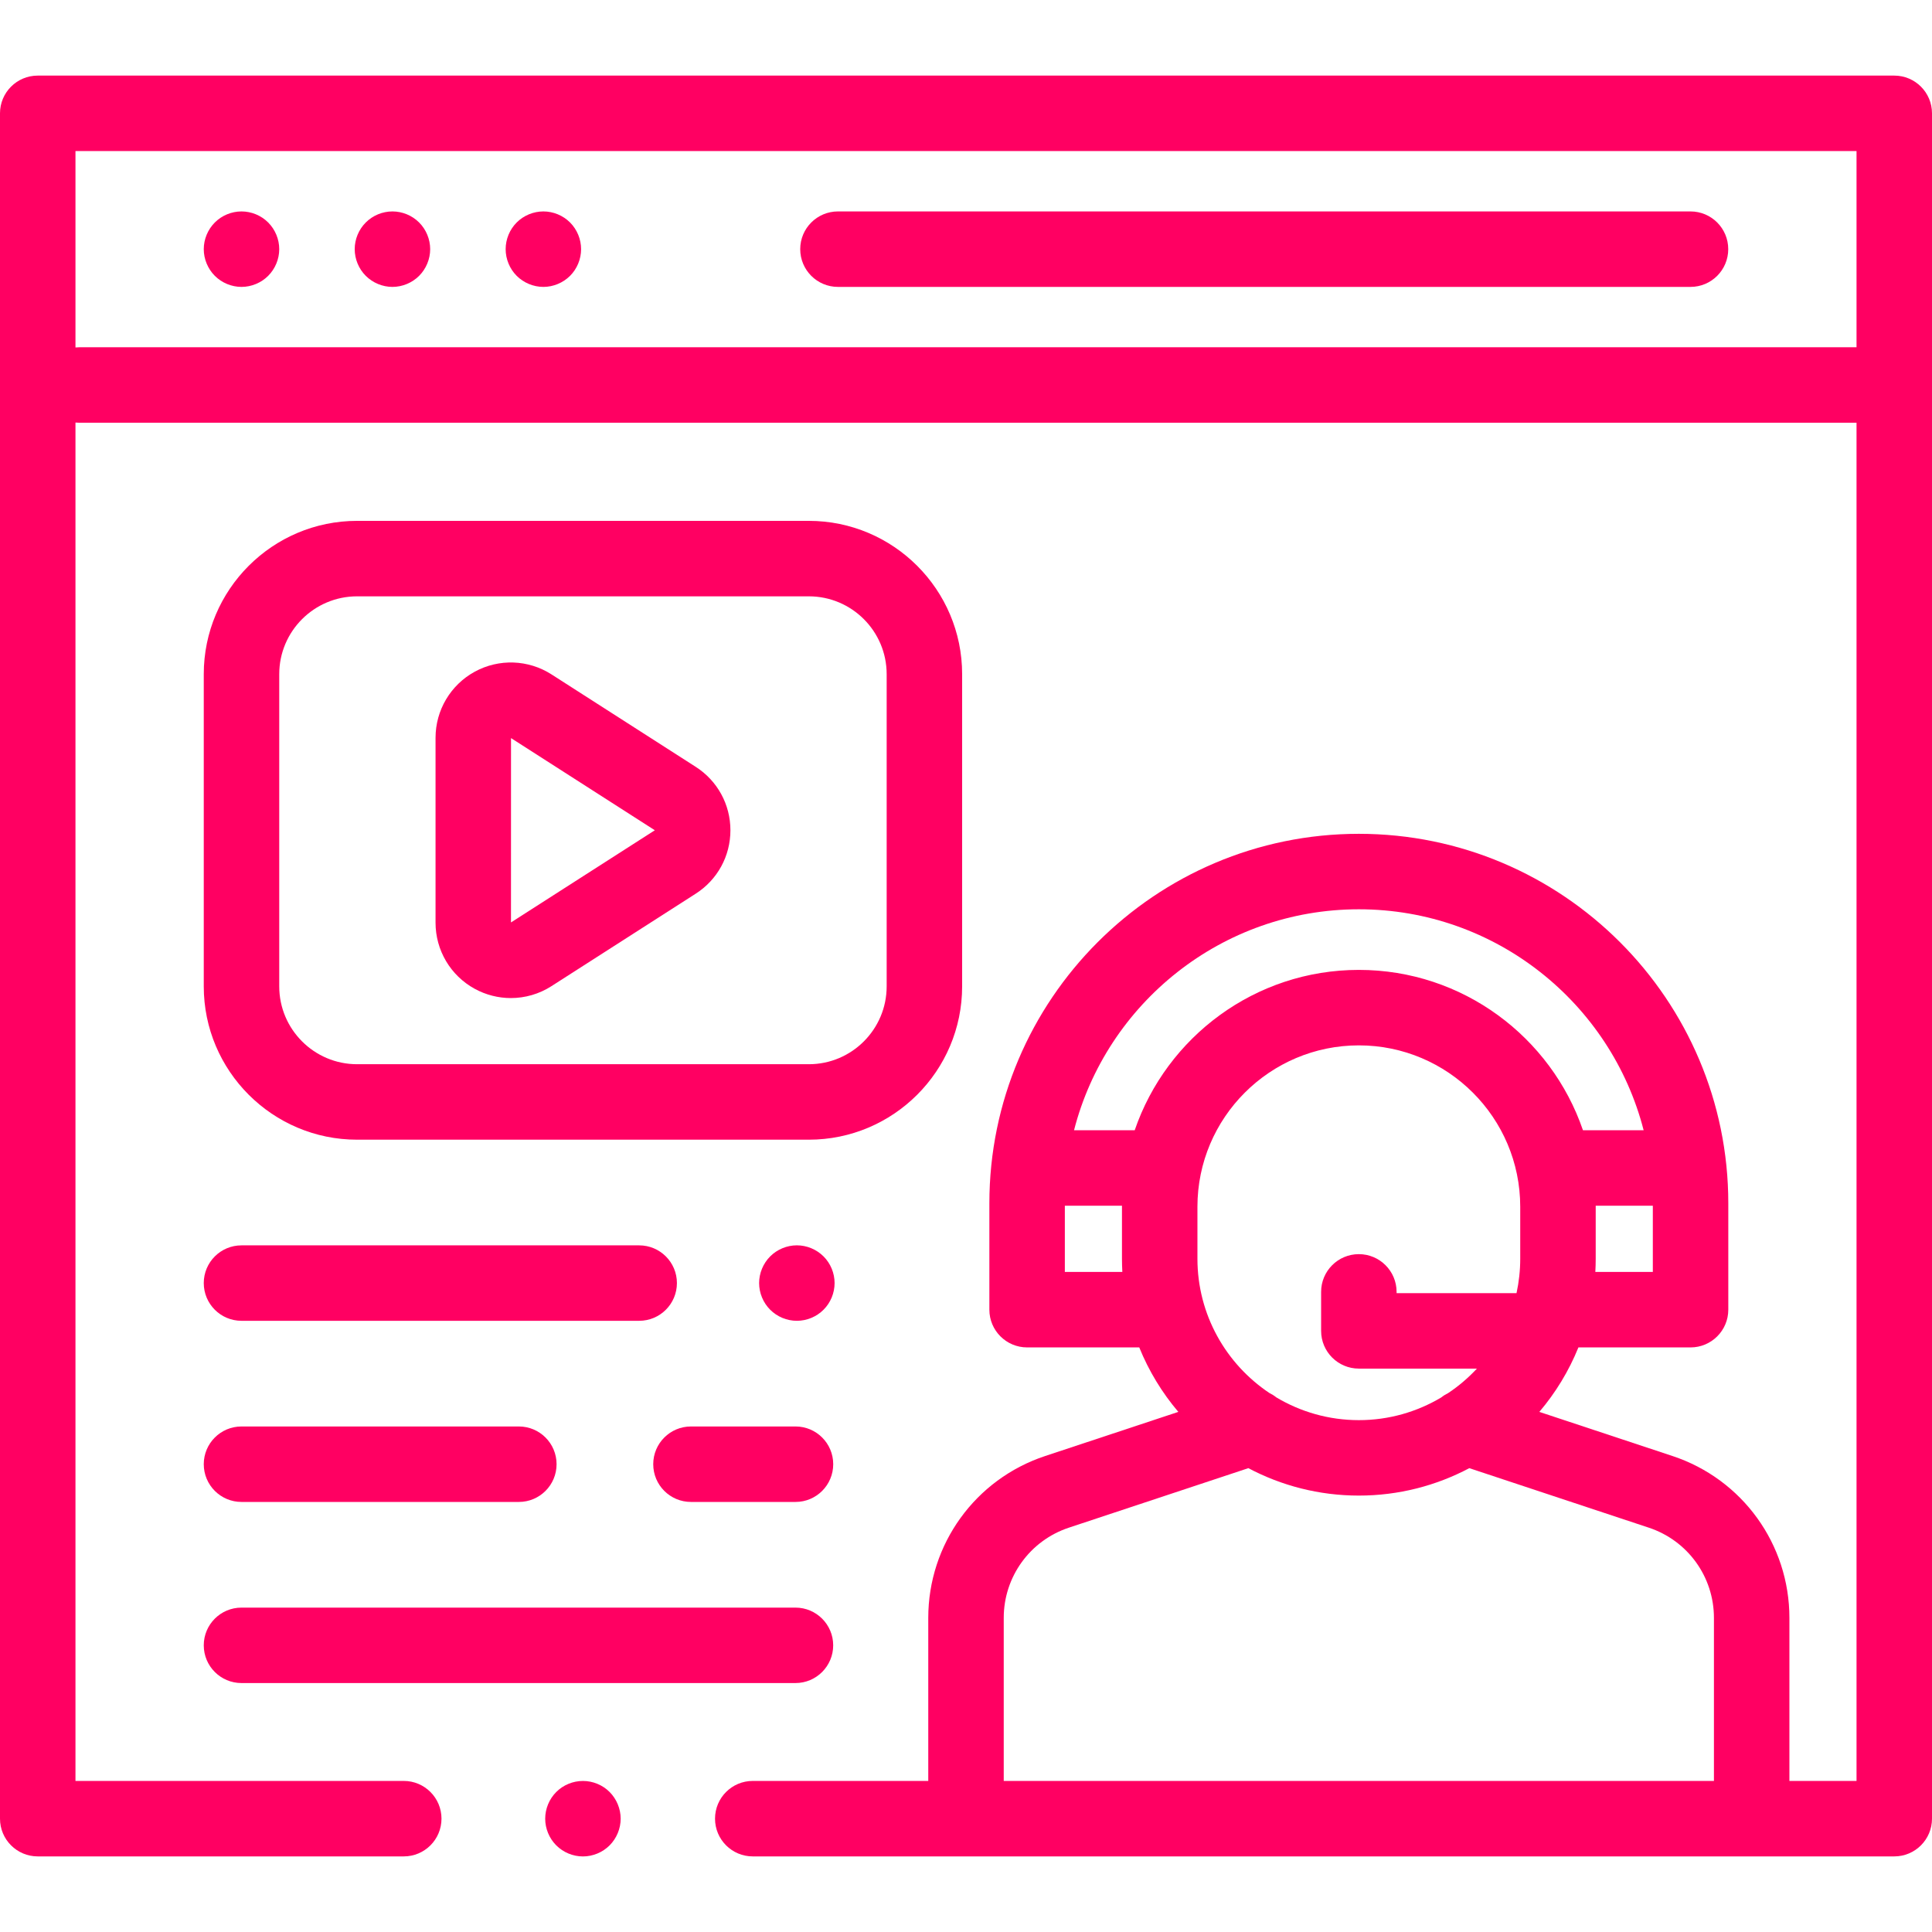 <svg width="62" height="62" viewBox="0 0 62 62" fill="none" xmlns="http://www.w3.org/2000/svg">
<g id="instructor 1">
<g id="Group">
<g id="Group_2">
<path id="Vector" d="M60.789 2.426H1.211C0.542 2.426 0 2.968 0 3.636V58.363C0 59.032 0.542 59.574 1.211 59.574H12.957C13.626 59.574 14.168 59.032 14.168 58.363C14.168 57.695 13.626 57.152 12.957 57.152H2.422V13.56C2.462 13.564 2.502 13.566 2.543 13.566H59.578V57.152H57.424V51.921C57.424 49.556 55.916 47.468 53.672 46.725L49.399 45.309C49.921 44.695 50.346 43.998 50.653 43.24H54.252C54.92 43.24 55.463 42.698 55.463 42.029V38.614C55.463 32.077 50.144 26.758 43.607 26.758C37.069 26.758 31.75 32.077 31.75 38.614V42.029C31.75 42.698 32.293 43.24 32.962 43.24H36.56C36.867 43.998 37.292 44.695 37.814 45.309L33.541 46.725C31.297 47.468 29.789 49.556 29.789 51.92V57.152H24.157C23.488 57.152 22.946 57.694 22.946 58.363C22.946 59.032 23.488 59.574 24.157 59.574H31H56.213H60.789C61.458 59.574 62 59.032 62 58.363V3.636C62 2.968 61.458 2.426 60.789 2.426ZM53.041 40.818H51.196C51.204 40.678 51.208 40.536 51.208 40.394V38.727C51.208 38.715 51.208 38.704 51.208 38.693H53.041V40.818ZM34.172 40.818V38.693H36.006C36.006 38.704 36.005 38.715 36.005 38.727V40.394C36.005 40.536 36.01 40.678 36.017 40.818H34.172ZM36.414 36.271H34.467C35.511 32.199 39.213 29.18 43.607 29.18C48 29.18 51.702 32.199 52.746 36.271H50.799C49.776 33.281 46.939 31.125 43.607 31.125C40.274 31.125 37.438 33.281 36.414 36.271ZM43.607 40.247C42.938 40.247 42.396 40.789 42.396 41.458V42.709C42.396 43.378 42.938 43.92 43.607 43.92H47.396C47.121 44.215 46.813 44.479 46.477 44.703C46.397 44.742 46.322 44.789 46.252 44.845C45.477 45.307 44.573 45.574 43.607 45.574C42.641 45.574 41.736 45.307 40.961 44.845C40.891 44.789 40.816 44.742 40.736 44.703C39.345 43.773 38.427 42.189 38.427 40.394V38.727C38.427 35.87 40.75 33.547 43.607 33.547C46.463 33.547 48.786 35.87 48.786 38.727V40.394C48.786 40.773 48.744 41.142 48.667 41.498H44.818V41.458C44.818 40.789 44.275 40.247 43.607 40.247ZM55.002 57.152H32.211V51.92C32.211 50.602 33.052 49.438 34.303 49.024L40.061 47.115C41.121 47.676 42.327 47.995 43.607 47.995C44.886 47.995 46.093 47.676 47.152 47.115L52.91 49.024C54.162 49.438 55.002 50.602 55.002 51.92V57.152ZM59.578 11.144H2.543C2.502 11.144 2.462 11.146 2.422 11.15V4.847H59.578V11.144Z" fill="#FF0062"/>
</g>
</g>
<g id="Group_3">
<g id="Group_4">
<path id="Vector_2" d="M19.563 57.507C19.338 57.281 19.026 57.153 18.707 57.153C18.387 57.153 18.076 57.281 17.851 57.507C17.625 57.733 17.496 58.045 17.496 58.364C17.496 58.682 17.625 58.994 17.851 59.22C18.076 59.445 18.387 59.575 18.707 59.575C19.026 59.575 19.338 59.445 19.563 59.22C19.788 58.994 19.918 58.682 19.918 58.364C19.918 58.045 19.788 57.733 19.563 57.507Z" fill="#FF0062"/>
</g>
</g>
<g id="Group_5">
<g id="Group_6">
<path id="Vector_3" d="M54.25 6.785H26.891C26.222 6.785 25.68 7.327 25.68 7.996C25.68 8.665 26.222 9.207 26.891 9.207H54.25C54.919 9.207 55.461 8.665 55.461 7.996C55.461 7.327 54.919 6.785 54.25 6.785Z" fill="#FF0062"/>
</g>
</g>
<g id="Group_7">
<g id="Group_8">
<path id="Vector_4" d="M13.45 7.14C13.225 6.914 12.912 6.785 12.594 6.785C12.275 6.785 11.963 6.914 11.738 7.14C11.512 7.365 11.383 7.677 11.383 7.996C11.383 8.314 11.512 8.627 11.738 8.852C11.963 9.077 12.275 9.207 12.594 9.207C12.912 9.207 13.225 9.077 13.45 8.852C13.675 8.627 13.805 8.314 13.805 7.996C13.805 7.677 13.675 7.365 13.45 7.14Z" fill="#FF0062"/>
</g>
</g>
<g id="Group_9">
<g id="Group_10">
<path id="Vector_5" d="M8.606 7.14C8.381 6.914 8.068 6.785 7.75 6.785C7.432 6.785 7.119 6.914 6.894 7.14C6.669 7.365 6.539 7.677 6.539 7.996C6.539 8.314 6.669 8.627 6.894 8.852C7.119 9.077 7.432 9.207 7.75 9.207C8.068 9.207 8.381 9.077 8.606 8.852C8.831 8.627 8.961 8.314 8.961 7.996C8.961 7.677 8.831 7.365 8.606 7.14Z" fill="#FF0062"/>
</g>
</g>
<g id="Group_11">
<g id="Group_12">
<path id="Vector_6" d="M18.294 7.14C18.068 6.914 17.756 6.785 17.438 6.785C17.119 6.785 16.807 6.914 16.581 7.14C16.356 7.365 16.227 7.677 16.227 7.996C16.227 8.314 16.356 8.627 16.581 8.852C16.807 9.077 17.119 9.207 17.438 9.207C17.756 9.207 18.068 9.077 18.294 8.852C18.519 8.627 18.648 8.314 18.648 7.996C18.648 7.677 18.519 7.365 18.294 7.14Z" fill="#FF0062"/>
</g>
</g>
<g id="Group_13">
<g id="Group_14">
<path id="Vector_7" d="M25.956 16.715H11.459C8.746 16.715 6.539 18.922 6.539 21.635V31.654C6.539 34.367 8.746 36.574 11.459 36.574H25.956C28.669 36.574 30.876 34.367 30.876 31.654V21.635C30.876 18.922 28.669 16.715 25.956 16.715ZM25.956 34.152H11.459C10.082 34.152 8.961 33.031 8.961 31.654V21.635C8.961 20.257 10.082 19.137 11.459 19.137H25.956C27.334 19.137 28.454 20.257 28.454 21.635V31.654H28.454C28.454 33.031 27.334 34.152 25.956 34.152Z" fill="#FF0062"/>
</g>
</g>
<g id="Group_15">
<g id="Group_16">
<path id="Vector_8" d="M22.327 24.609L17.698 21.642C16.954 21.165 16.01 21.132 15.234 21.556C14.458 21.981 13.977 22.793 13.977 23.677V29.611C13.977 30.495 14.458 31.308 15.234 31.732C15.596 31.93 15.996 32.029 16.394 32.029C16.848 32.029 17.302 31.901 17.698 31.646L22.327 28.679C23.024 28.233 23.44 27.472 23.44 26.644C23.44 25.817 23.024 25.056 22.327 24.609ZM16.398 29.602L16.399 23.686L21.014 26.644L16.398 29.602Z" fill="#FF0062"/>
</g>
</g>
<g id="Group_17">
<g id="Group_18">
<path id="Vector_9" d="M16.65 45.777H7.75C7.081 45.777 6.539 46.319 6.539 46.988C6.539 47.657 7.081 48.199 7.75 48.199H16.65C17.319 48.199 17.861 47.657 17.861 46.988C17.861 46.319 17.319 45.777 16.65 45.777Z" fill="#FF0062"/>
</g>
</g>
<g id="Group_19">
<g id="Group_20">
<path id="Vector_10" d="M25.529 45.777H22.174C21.505 45.777 20.963 46.319 20.963 46.988C20.963 47.657 21.505 48.199 22.174 48.199H25.529C26.197 48.199 26.739 47.657 26.739 46.988C26.739 46.319 26.197 45.777 25.529 45.777Z" fill="#FF0062"/>
</g>
</g>
<g id="Group_21">
<g id="Group_22">
<path id="Vector_11" d="M20.512 39.965H7.75C7.081 39.965 6.539 40.507 6.539 41.175C6.539 41.844 7.081 42.386 7.75 42.386H20.512C21.18 42.386 21.723 41.844 21.723 41.175C21.723 40.507 21.18 39.965 20.512 39.965Z" fill="#FF0062"/>
</g>
</g>
<g id="Group_23">
<g id="Group_24">
<path id="Vector_12" d="M26.428 40.319C26.203 40.094 25.891 39.964 25.572 39.964C25.253 39.964 24.941 40.094 24.716 40.319C24.491 40.544 24.361 40.857 24.361 41.175C24.361 41.494 24.491 41.806 24.716 42.031C24.941 42.257 25.253 42.386 25.572 42.386C25.891 42.386 26.203 42.257 26.428 42.031C26.654 41.806 26.783 41.494 26.783 41.175C26.783 40.857 26.654 40.544 26.428 40.319Z" fill="#FF0062"/>
</g>
</g>
<g id="Group_25">
<g id="Group_26">
<path id="Vector_13" d="M25.527 51.59H7.75C7.081 51.59 6.539 52.132 6.539 52.8C6.539 53.469 7.081 54.011 7.75 54.011H25.527C26.195 54.011 26.738 53.469 26.738 52.8C26.738 52.132 26.195 51.59 25.527 51.59Z" fill="#FF0062"/>
</g>
</g>
</g>
</svg>
